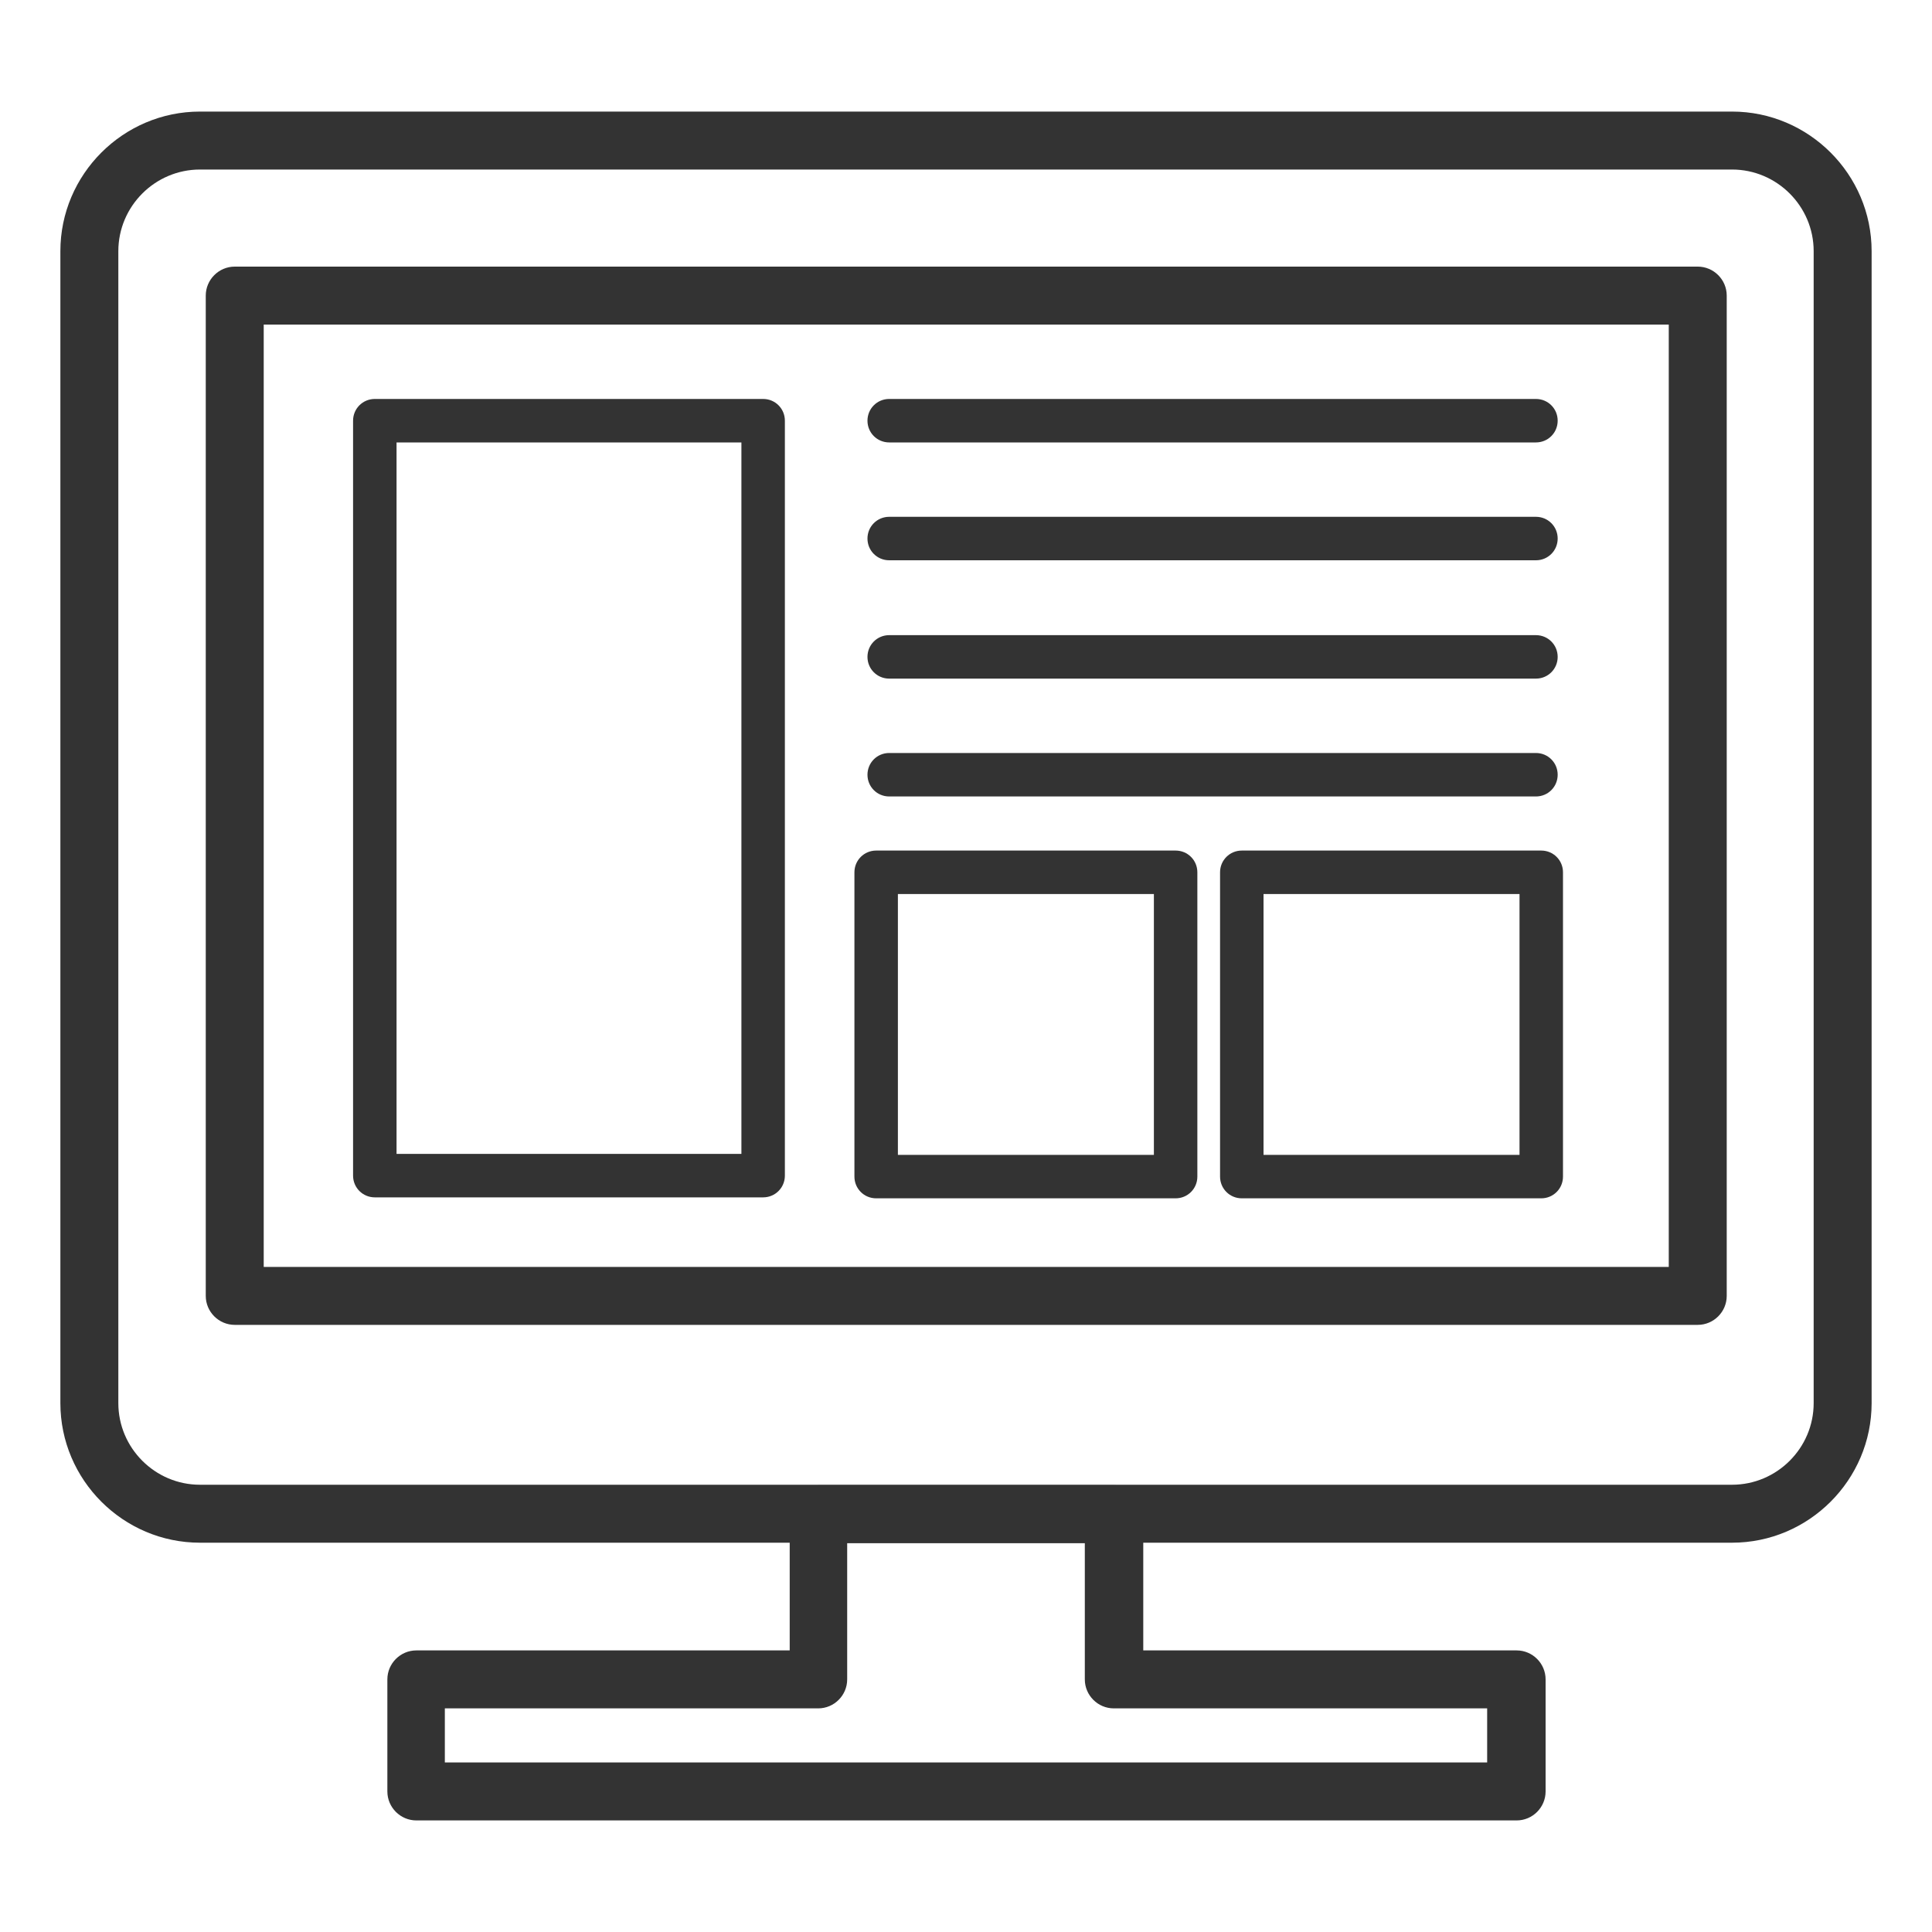 <?xml version="1.0" encoding="UTF-8"?>
<svg xmlns="http://www.w3.org/2000/svg" version="1.1" viewBox="0 0 400 400">
  <defs>
    <style>
      .cls-1 {
        fill: #333;
      }
    </style>
  </defs>
  <!-- Generator: Adobe Illustrator 28.7.1, SVG Export Plug-In . SVG Version: 1.2.0 Build 142)  -->
  <g>
    <g id="_レイヤー_1" data-name="レイヤー_1">
      <g>
        <g>
          <path class="cls-1" d="M358.6,319.4H41.4c-15.9,0-28.9-13-28.9-28.9V52c0-15.9,13-28.9,28.9-28.9h317.2c15.9,0,28.9,13,28.9,28.9v238.5c0,15.9-13,28.9-28.9,28.9ZM41.4,35.1c-9.3,0-16.9,7.6-16.9,16.9v238.5c0,9.3,7.6,16.9,16.9,16.9h317.2c9.3,0,16.9-7.6,16.9-16.9V52c0-9.3-7.6-16.9-16.9-16.9H41.4Z"/>
          <path class="cls-1" d="M351.4,274.3H48.6c-3.3,0-6-2.7-6-6V61.2c0-3.3,2.7-6,6-6h302.9c3.3,0,6,2.7,6,6v207.1c0,3.3-2.7,6-6,6ZM54.6,262.3h290.9V67.2H54.6v195.1Z"/>
        </g>
        <path class="cls-1" d="M313.8,376.9H86.2c-3.3,0-6-2.7-6-6v-23.2c0-3.3,2.7-6,6-6h77.3v-28.2c0-3.3,2.7-6,6-6h61.2c3.3,0,6,2.7,6,6v28.2h77.3c3.3,0,6,2.7,6,6v23.2c0,3.3-2.7,6-6,6ZM92.2,364.9h215.7v-11.2h-77.3c-3.3,0-6-2.7-6-6v-28.2h-49.2v28.2c0,3.3-2.7,6-6,6h-77.3v11.2Z"/>
        <path class="cls-1" d="M158,247.9h-80.4c-2.5,0-4.5-2-4.5-4.5V87.1c0-2.5,2-4.5,4.5-4.5h80.4c2.5,0,4.5,2,4.5,4.5v156.3c0,2.5-2,4.5-4.5,4.5ZM82.1,238.9h71.4V91.6h-71.4v147.3Z"/>
        <path class="cls-1" d="M243.4,248.1h-62c-2.5,0-4.5-2-4.5-4.5v-63c0-2.5,2-4.5,4.5-4.5h62c2.5,0,4.5,2,4.5,4.5v63c0,2.5-2,4.5-4.5,4.5ZM185.9,239.1h53v-54h-53v54Z"/>
        <path class="cls-1" d="M319.1,248.1h-62c-2.5,0-4.5-2-4.5-4.5v-63c0-2.5,2-4.5,4.5-4.5h62c2.5,0,4.5,2,4.5,4.5v63c0,2.5-2,4.5-4.5,4.5ZM261.6,239.1h53v-54h-53v54Z"/>
        <path class="cls-1" d="M318,91.6h-133.9c-2.5,0-4.5-2-4.5-4.5s2-4.5,4.5-4.5h133.9c2.5,0,4.5,2,4.5,4.5s-2,4.5-4.5,4.5Z"/>
        <path class="cls-1" d="M318,116h-133.9c-2.5,0-4.5-2-4.5-4.5s2-4.5,4.5-4.5h133.9c2.5,0,4.5,2,4.5,4.5s-2,4.5-4.5,4.5Z"/>
        <path class="cls-1" d="M318,140.5h-133.9c-2.5,0-4.5-2-4.5-4.5s2-4.5,4.5-4.5h133.9c2.5,0,4.5,2,4.5,4.5s-2,4.5-4.5,4.5Z"/>
        <path class="cls-1" d="M318,164.9h-133.9c-2.5,0-4.5-2-4.5-4.5s2-4.5,4.5-4.5h133.9c2.5,0,4.5,2,4.5,4.5s-2,4.5-4.5,4.5Z"/>
      </g>
    </g>
  </g>
</svg>